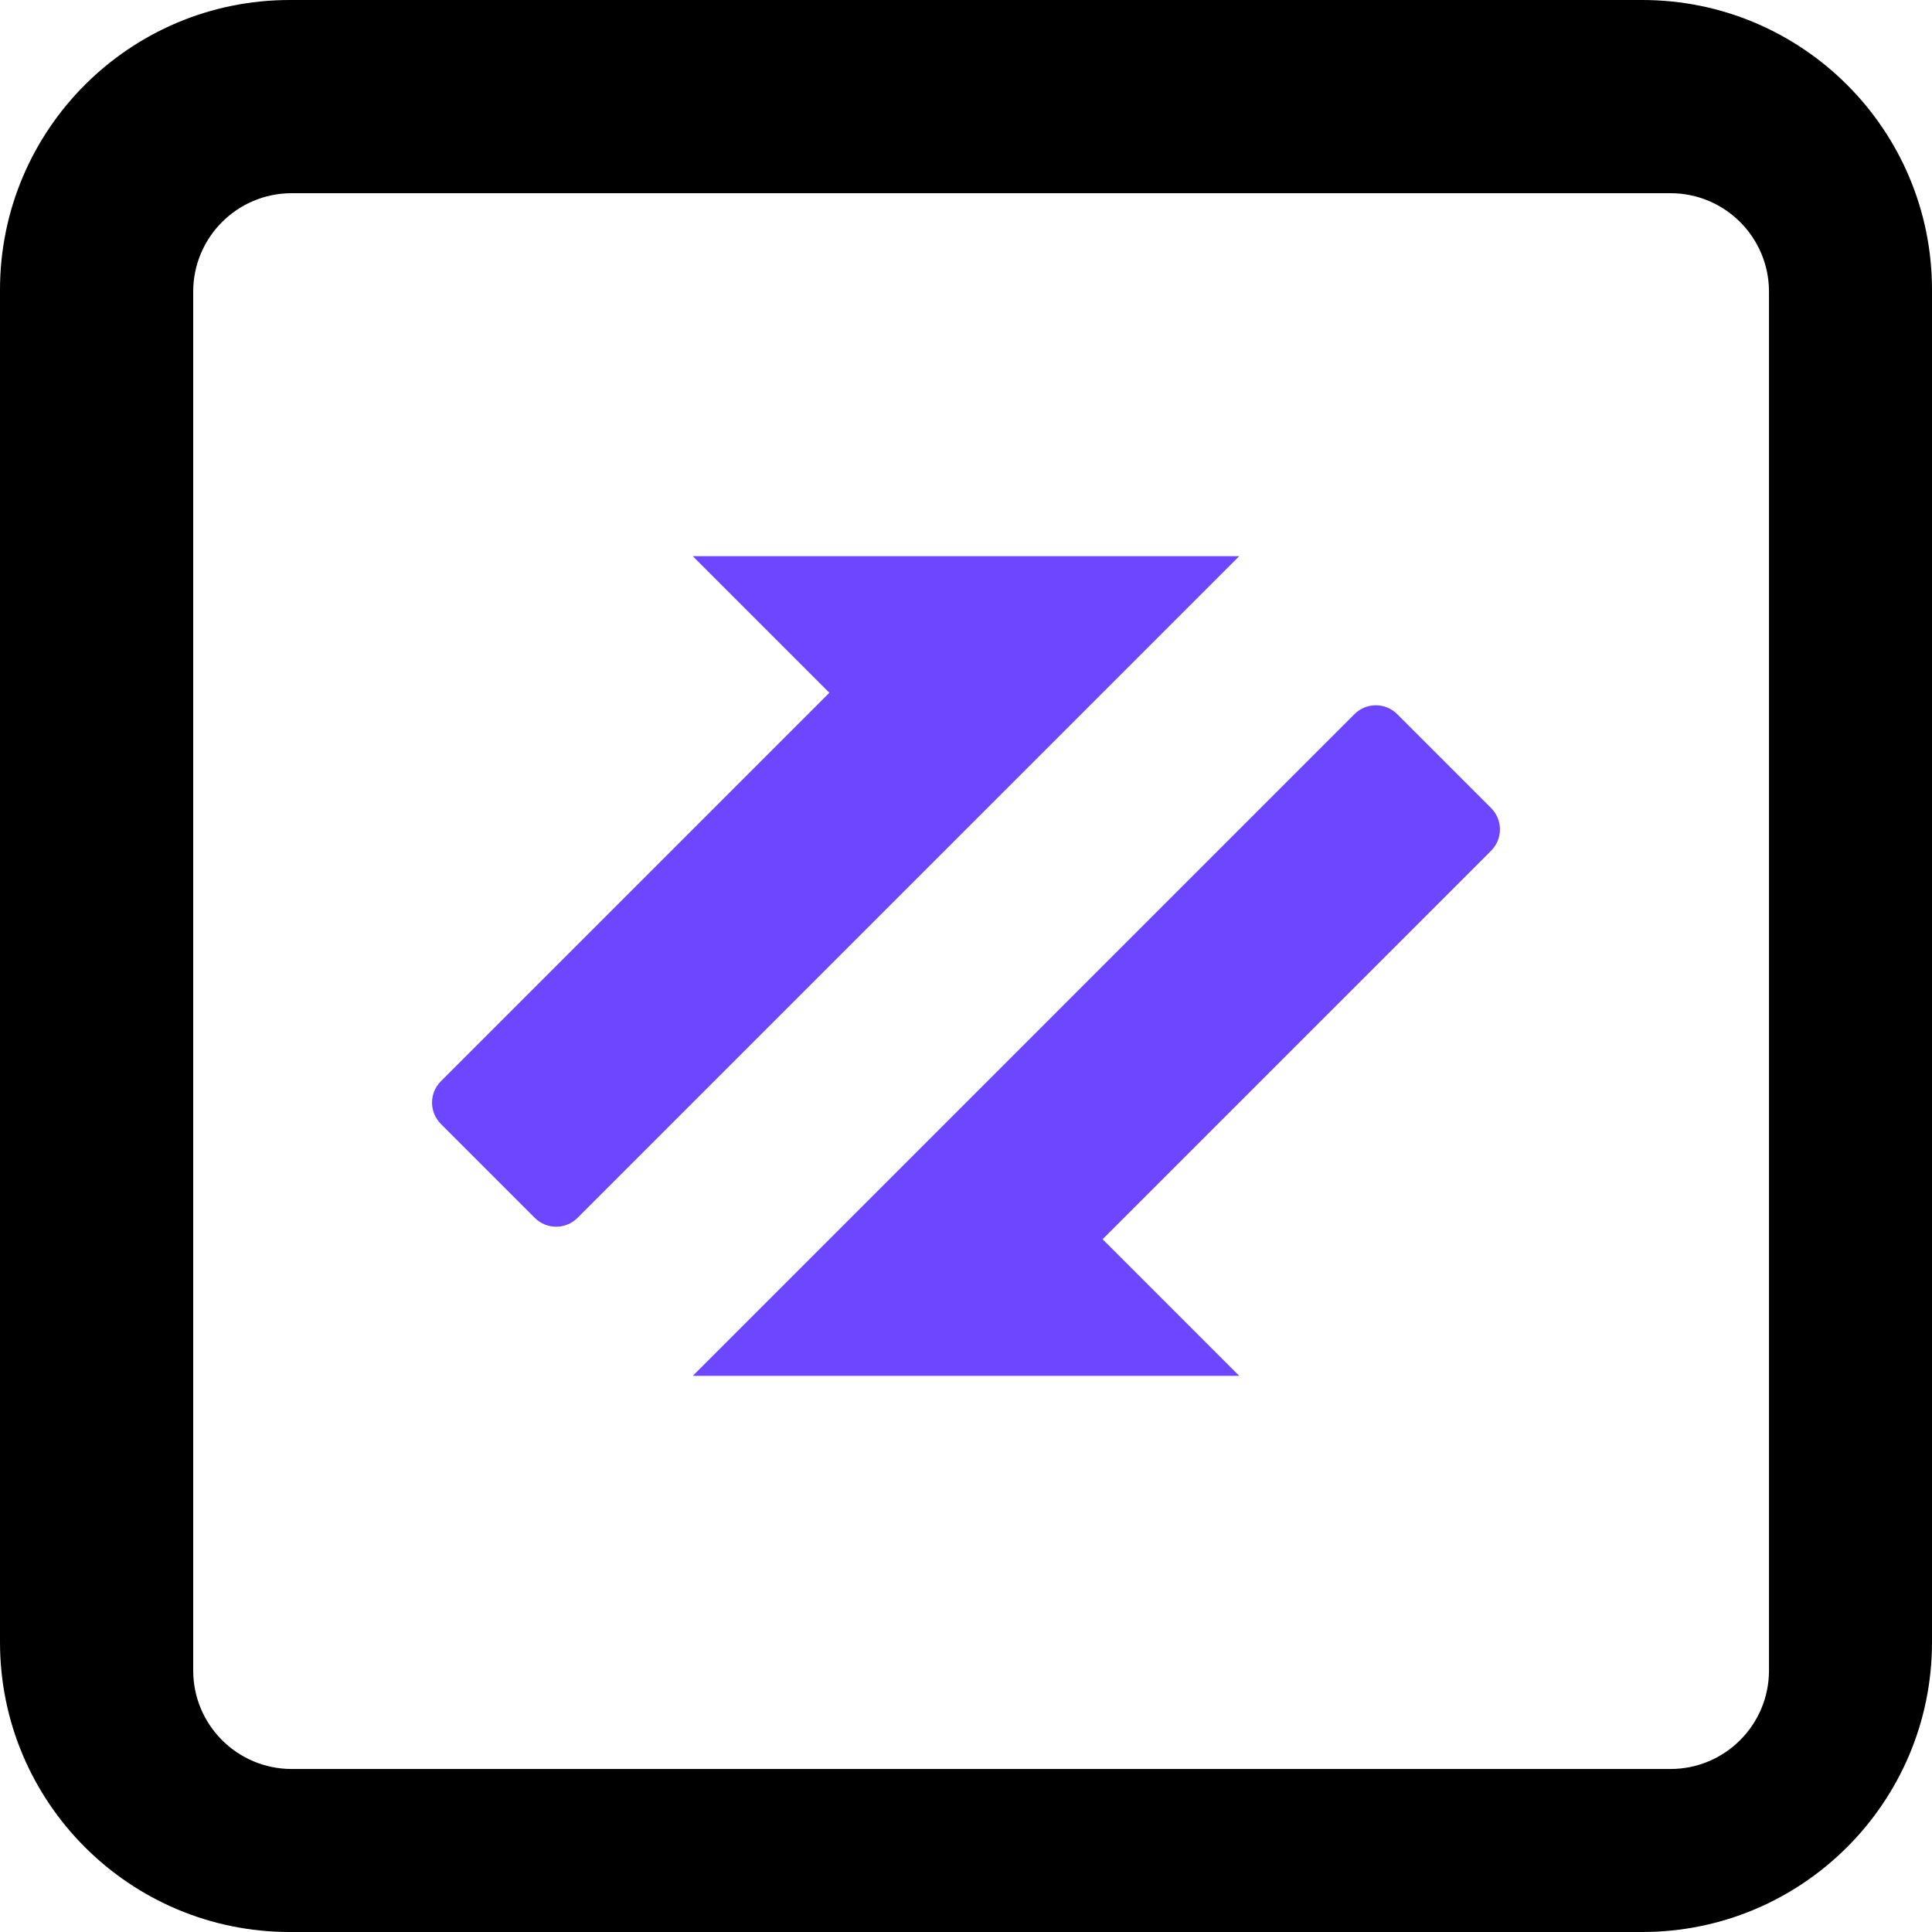 <svg width="64" height="64" viewBox="0 0 64 64" fill="none" xmlns="http://www.w3.org/2000/svg">
<g id="credit">
<path id="&#231;&#159;&#169;&#229;&#189;&#162;" fill-rule="evenodd" clip-rule="evenodd" d="M64 9.6C64 4.298 59.702 0 54.4 0H9.6C4.298 0 0 4.298 0 9.6V54.4C0 59.702 4.298 64 9.6 64H54.4C59.702 64 64 59.702 64 54.4V9.6ZM9.663 6.4H55.338C57.139 6.4 58.6 7.861 58.6 9.662V55.337C58.6 57.139 57.139 58.6 55.338 58.6H9.663C7.861 58.6 6.4 57.139 6.4 55.337V9.662C6.4 7.861 7.861 6.4 9.663 6.4Z" fill="black"/>
<path id="&#229;&#189;&#162;&#231;&#138;&#182;&#231;&#187;&#147;&#229;&#144;&#136;" fill-rule="evenodd" clip-rule="evenodd" d="M14.605 35.818C14.214 36.209 14.214 36.842 14.605 37.233L17.716 40.344C18.107 40.734 18.74 40.734 19.13 40.344L41.051 18.424H22.949L27.474 22.949L14.605 35.818ZM49.395 28.182C49.785 27.791 49.785 27.158 49.395 26.767L46.283 23.656C45.893 23.266 45.26 23.266 44.869 23.656L22.949 45.577L41.051 45.577L36.525 41.051L49.395 28.182Z" fill="#6C47FF"/>
</g>
</svg>
